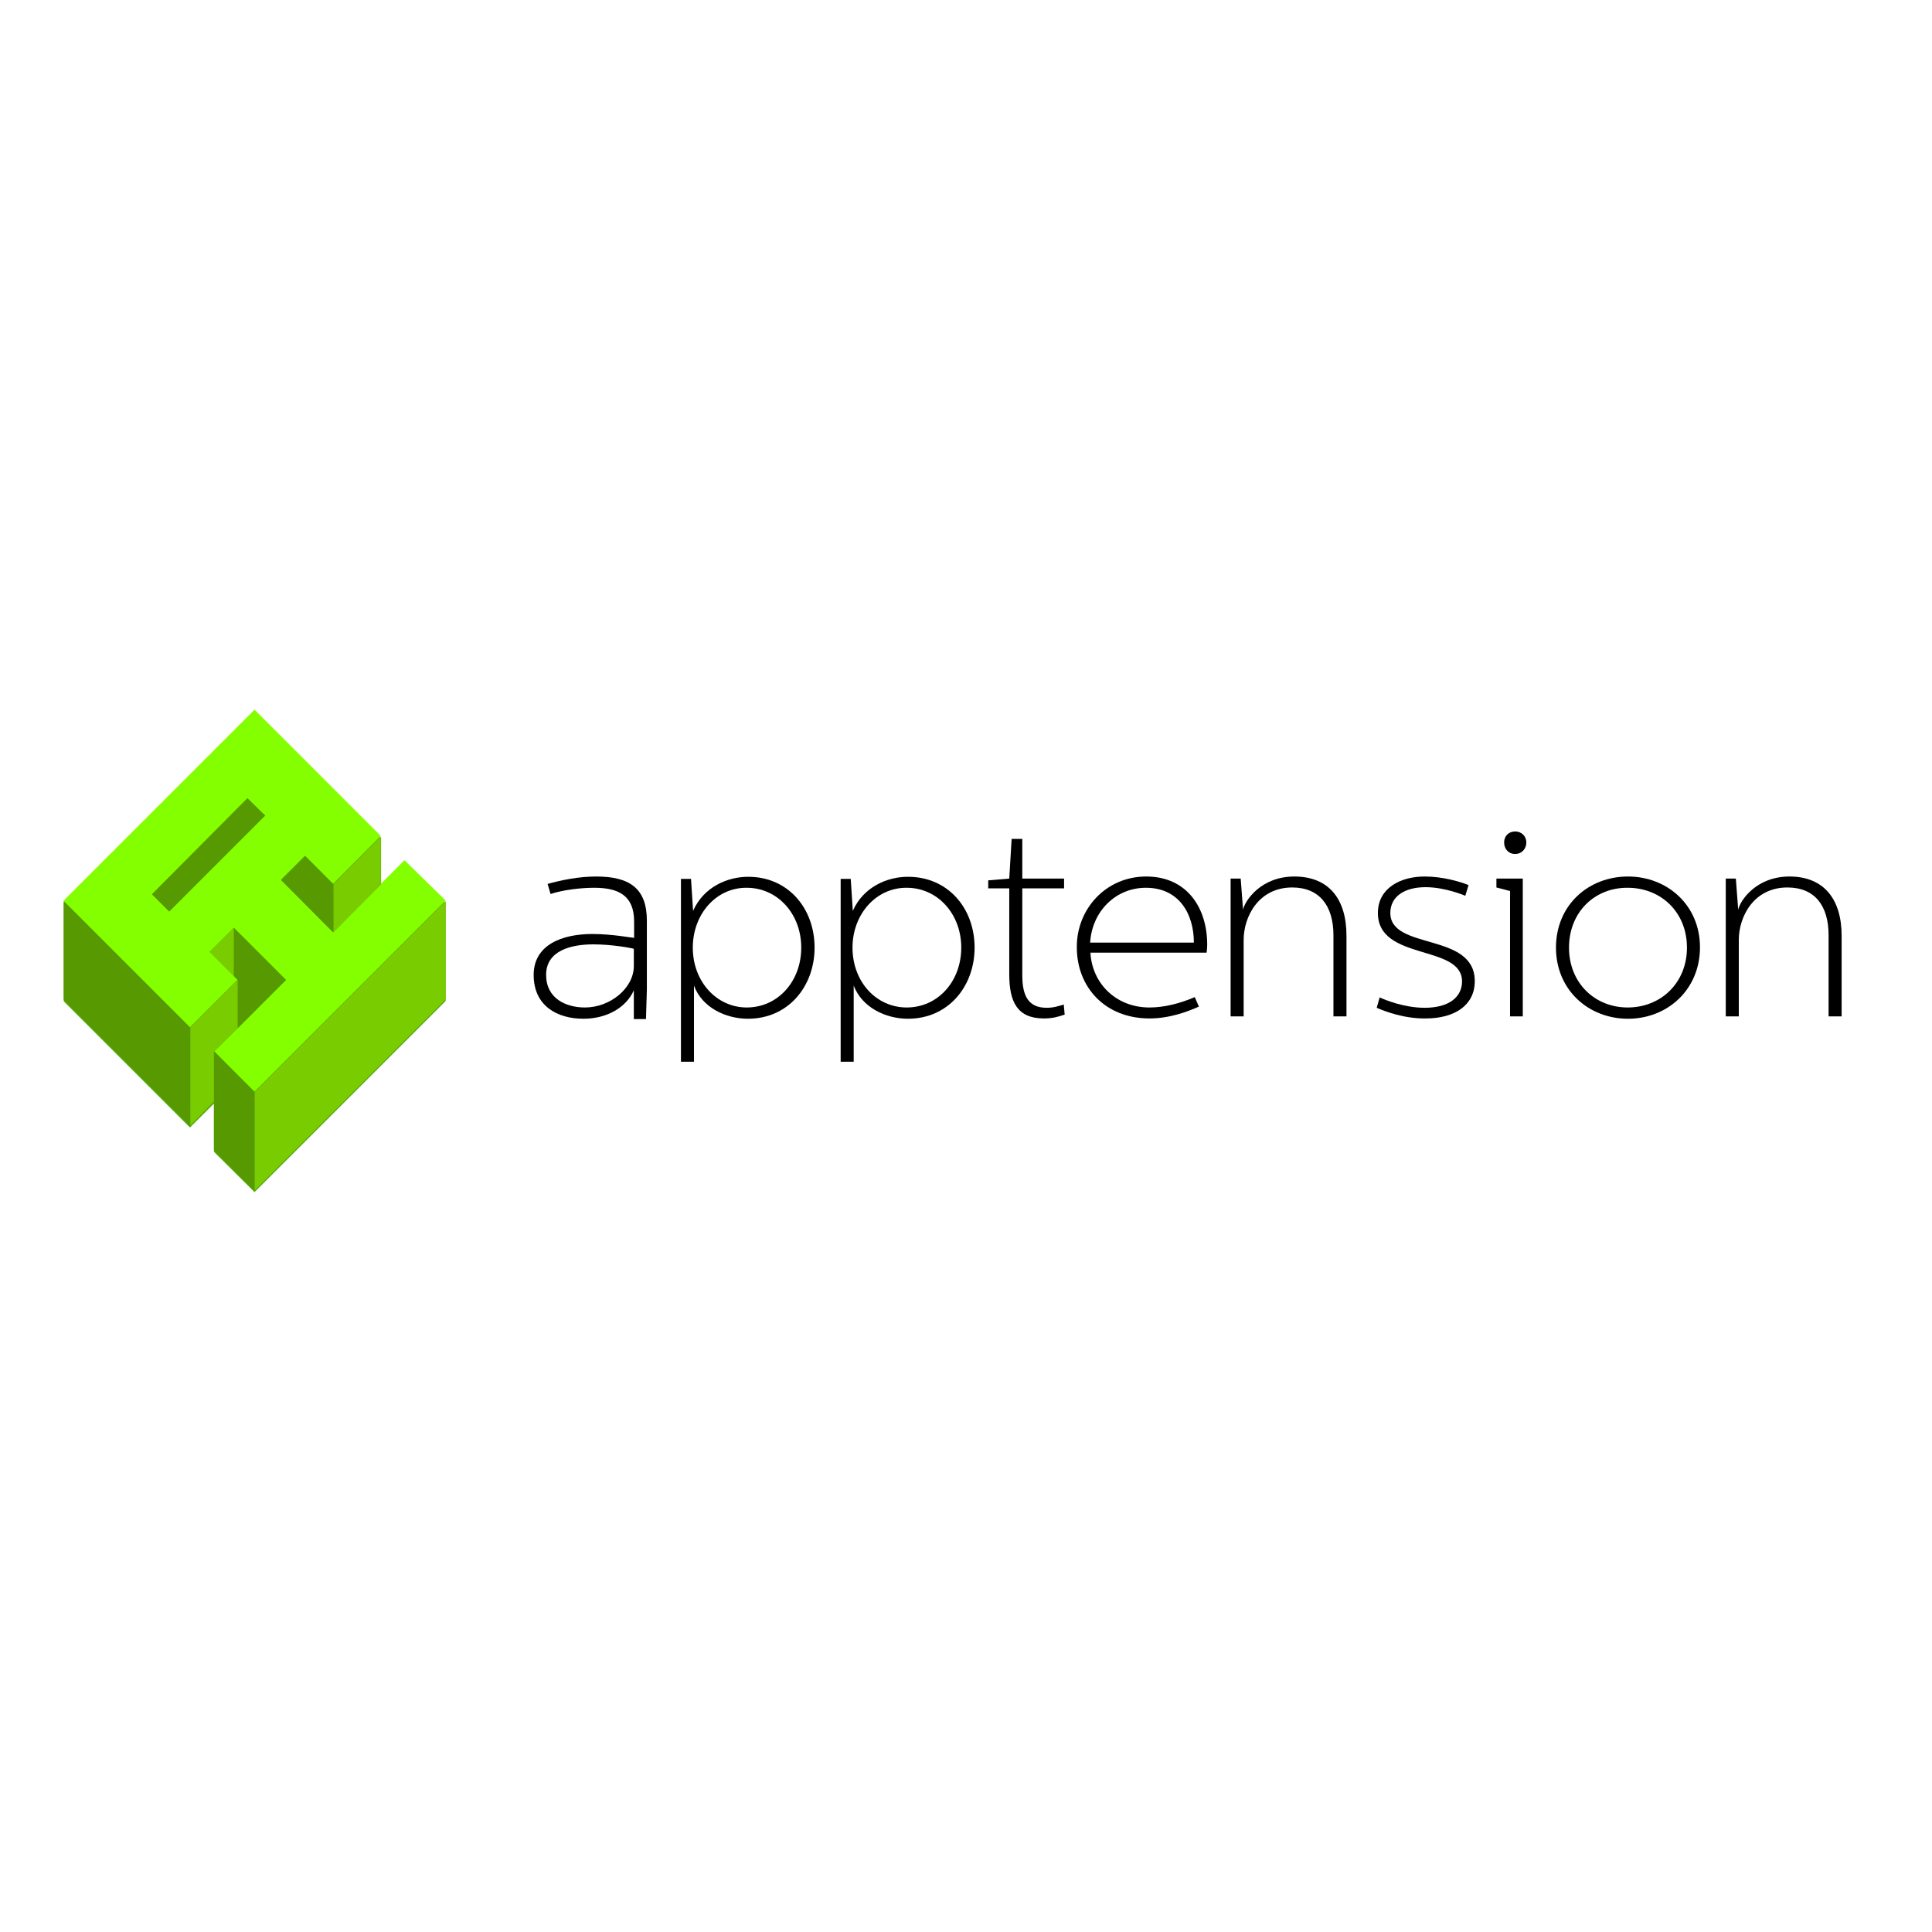<?xml version="1.0" encoding="utf-8"?>
<!-- Generator: Adobe Illustrator 19.2.1, SVG Export Plug-In . SVG Version: 6.00 Build 0)  -->
<svg version="1.1" id="layer" xmlns="http://www.w3.org/2000/svg" xmlns:xlink="http://www.w3.org/1999/xlink" x="0px" y="0px"
	 viewBox="0 0 652 652" style="enable-background:new 0 0 652 652;" xml:space="preserve">
<style type="text/css">
	.st0{fill:#50A706;}
	.st1{fill:#78CC00;}
	.st2{fill:#83FF00;}
	.st3{fill:#569900;}
</style>
<g>
	<path class="st0" d="M136.7,291.1l-8,8l-0.1-0.1v-16.1l-42.6-42.6l-64.5,64.5v33.1l42.6,42.6l8.1-8.1v16.3l13.7,13.6l64.5-64.5
		v-33.1L136.7,291.1z M72.2,355.6L72.2,355.6v1.8V355.6z"/>
	<polygon class="st1" points="150.4,304.1 150.4,337.3 85.9,401.8 85.9,368.6 	"/>
	<path class="st2" d="M80.2,347l16.3-16.3l-17.6-17.6l-8.1,8.1l8.1,8.1l1.3,1.3l-16.1,16.1l-42.7-42.7l64.5-64.5l42.6,42.6
		l-16.1,16.2l-9.5-9.5l-8.1,8.1l17.5,17.6l16.2-16.2l8-8l13.9,13.6l-64.5,64.5l-13.6-13.6L80.2,347z M57.1,307.6l32.4-32.4l-6-5.8
		l-32.2,32.4L57.1,307.6z"/>
	<polygon class="st1" points="128.6,298.5 112.5,314.7 112.5,298.4 128.5,282.3 128.5,298.4 	"/>
	<polygon class="st3" points="112.5,298.4 112.5,314.7 94.9,297 103.1,289 	"/>
	<polygon class="st3" points="96.5,330.7 80.2,347 80.2,330.7 78.9,329.4 78.9,313.1 	"/>
	<polygon class="st3" points="89.4,275.3 57.1,307.6 51.3,301.8 83.5,269.4 	"/>
	<polygon class="st3" points="85.9,368.6 85.9,401.8 72.2,388 72.2,356.8 72.3,354.9 	"/>
	<polygon class="st1" points="80.2,330.7 80.2,347 72.2,354.9 72.2,371.7 64.2,379.9 64.2,346.8 	"/>
	<polygon class="st1" points="78.9,313.1 78.9,329.4 70.7,321.3 	"/>
	<polygon class="st3" points="64.2,346.8 64.2,379.9 21.5,337.3 21.5,304.1 	"/>
</g>
<path d="M213.9,343.9v-9.7c-2.6,5.9-9.2,9.6-17,9.6c-8.7,0-16.8-4.2-16.8-14.8c0-10.1,9.5-13.8,19.8-13.8c6.8,0,13.3,1.3,14.1,1.3
	V311c0-8.9-5.4-11.4-13.5-11.4c-4.4,0-10.5,0.7-14.7,2.1l-1-3.4c4.7-1.3,10.5-2.5,16.4-2.5c11.4,0,17.1,4.1,17.1,14.9V334l-0.3,9.9
	L213.9,343.9 M200.2,318.7c-7.3,0-15.9,2-15.9,10.3c0,7.9,6.6,11,13.1,11c8.5,0,16.5-6.5,16.5-14v-5.8
	C213.4,320,206.8,318.7,200.2,318.7"/>
<path d="M274.9,319.8c0,13-8.8,24-22.5,24c-7.5,0-15.5-3.8-18.2-11.2v25.7h-4.4v-61.7h3.4l0.7,10.8c3.6-8.2,11.8-11.5,18.5-11.5
	C265.8,295.8,274.9,306.4,274.9,319.8 M233.8,319.8c0,11.5,8.1,20.2,18.2,20.2c10.5,0,18.4-8.8,18.4-20.2c0-11.4-8-20.2-18.4-20.2
	C241.7,299.5,233.8,308.5,233.8,319.8"/>
<path d="M328.9,319.8c0,13-8.8,24-22.5,24c-7.5,0-15.5-3.8-18.3-11.2v25.7h-4.4v-61.7h3.4l0.7,10.8c3.6-8.2,11.8-11.5,18.5-11.5
	C319.8,295.8,328.9,306.4,328.9,319.8 M287.7,319.8c0,11.5,8,20.2,18.3,20.2c10.5,0,18.4-8.8,18.4-20.2c0-11.4-8-20.2-18.4-20.2
	C295.7,299.5,287.7,308.5,287.7,319.8"/>
<path d="M345,283.1v13.4h14.1v3.3H345v29.4c0,6.9,2.1,10.9,8.2,10.9c2.3,0,3.8-0.5,5.8-1.1l0.3,3.4c-2.1,0.7-4,1.3-7,1.3
	c-9,0-11.7-5.6-11.7-14.9v-29h-7.1v-2.7l7.1-0.6l0.8-13.4H345"/>
<path d="M386.8,295.8c13.8,0,20.6,10.6,20.6,23c0,1.4-0.2,2.7-0.2,2.7H368c0.5,10.2,8.5,18.5,19.9,18.5c5.1,0,10.4-1.4,15.3-3.5
	l1.4,3.2c-3.6,1.6-9.7,4-16.7,4c-14.9,0-24.5-10.5-24.5-24C363.3,306.8,373.2,295.8,386.8,295.8 M402.9,318.1
	c0-9.7-5-18.5-16.2-18.5c-10.3,0-18.2,8.1-18.8,18.5H402.9z"/>
<path d="M418.7,296.5l0.8,10.5c0.6-3,6-11.2,17.3-11.2c11.5,0,17.6,7.4,17.6,20V343H450v-27.4c0-10-4.8-16.1-13.9-16.1
	c-11.4,0-16.4,9.9-16.4,17.7V343h-4.4v-46.5H418.7"/>
<path d="M464.6,340.1l1-3.5c1.7,0.8,8.2,3.5,15.2,3.5c8.3,0,12.6-3.7,12.6-8.9c0-12.6-28.4-6.8-28.4-23.1c0-8.3,7.5-12.3,15.8-12.3
	c6,0,11.9,1.7,14.8,2.9l-1.1,3.6c0,0-6.7-2.9-13.4-2.9c-7.2,0-11.9,3.2-11.9,8.7c0,12.7,28.5,6.4,28.5,23c0,8.1-6.7,12.6-16.6,12.6
	C473.9,343.8,467.3,341.3,464.6,340.1"/>
<path d="M513.9,296.5V343h-4.3v-42.3l-4.6-1.2v-3H513.9 M515.1,284.3c0,2.1-1.5,3.9-3.8,3.9c-2.2,0-3.7-1.7-3.7-3.9
	c0-2.1,1.5-3.7,3.7-3.7C513.6,280.6,515.1,282.3,515.1,284.3"/>
<path d="M549.4,295.8c13.3,0,24.3,9.7,24.3,23.9c0,14.2-10.9,24.1-24.3,24.1c-13.4,0-24.3-9.8-24.3-24
	C525.1,305.5,536,295.8,549.4,295.8 M529.5,319.8c0,11.9,8.7,20.2,19.8,20.2c11.2,0,20-8.3,20-20.2c0-12-8.8-20.2-20-20.2
	C538.2,299.5,529.5,307.8,529.5,319.8"/>
<path d="M585.8,296.5l0.8,10.5c0.6-3,6-11.2,17.3-11.2c11.4,0,17.6,7.4,17.6,20V343h-4.4v-27.4c0-10-4.7-16.1-13.9-16.1
	c-11.4,0-16.4,9.9-16.4,17.7V343h-4.4v-46.5H585.8"/>
</svg>
